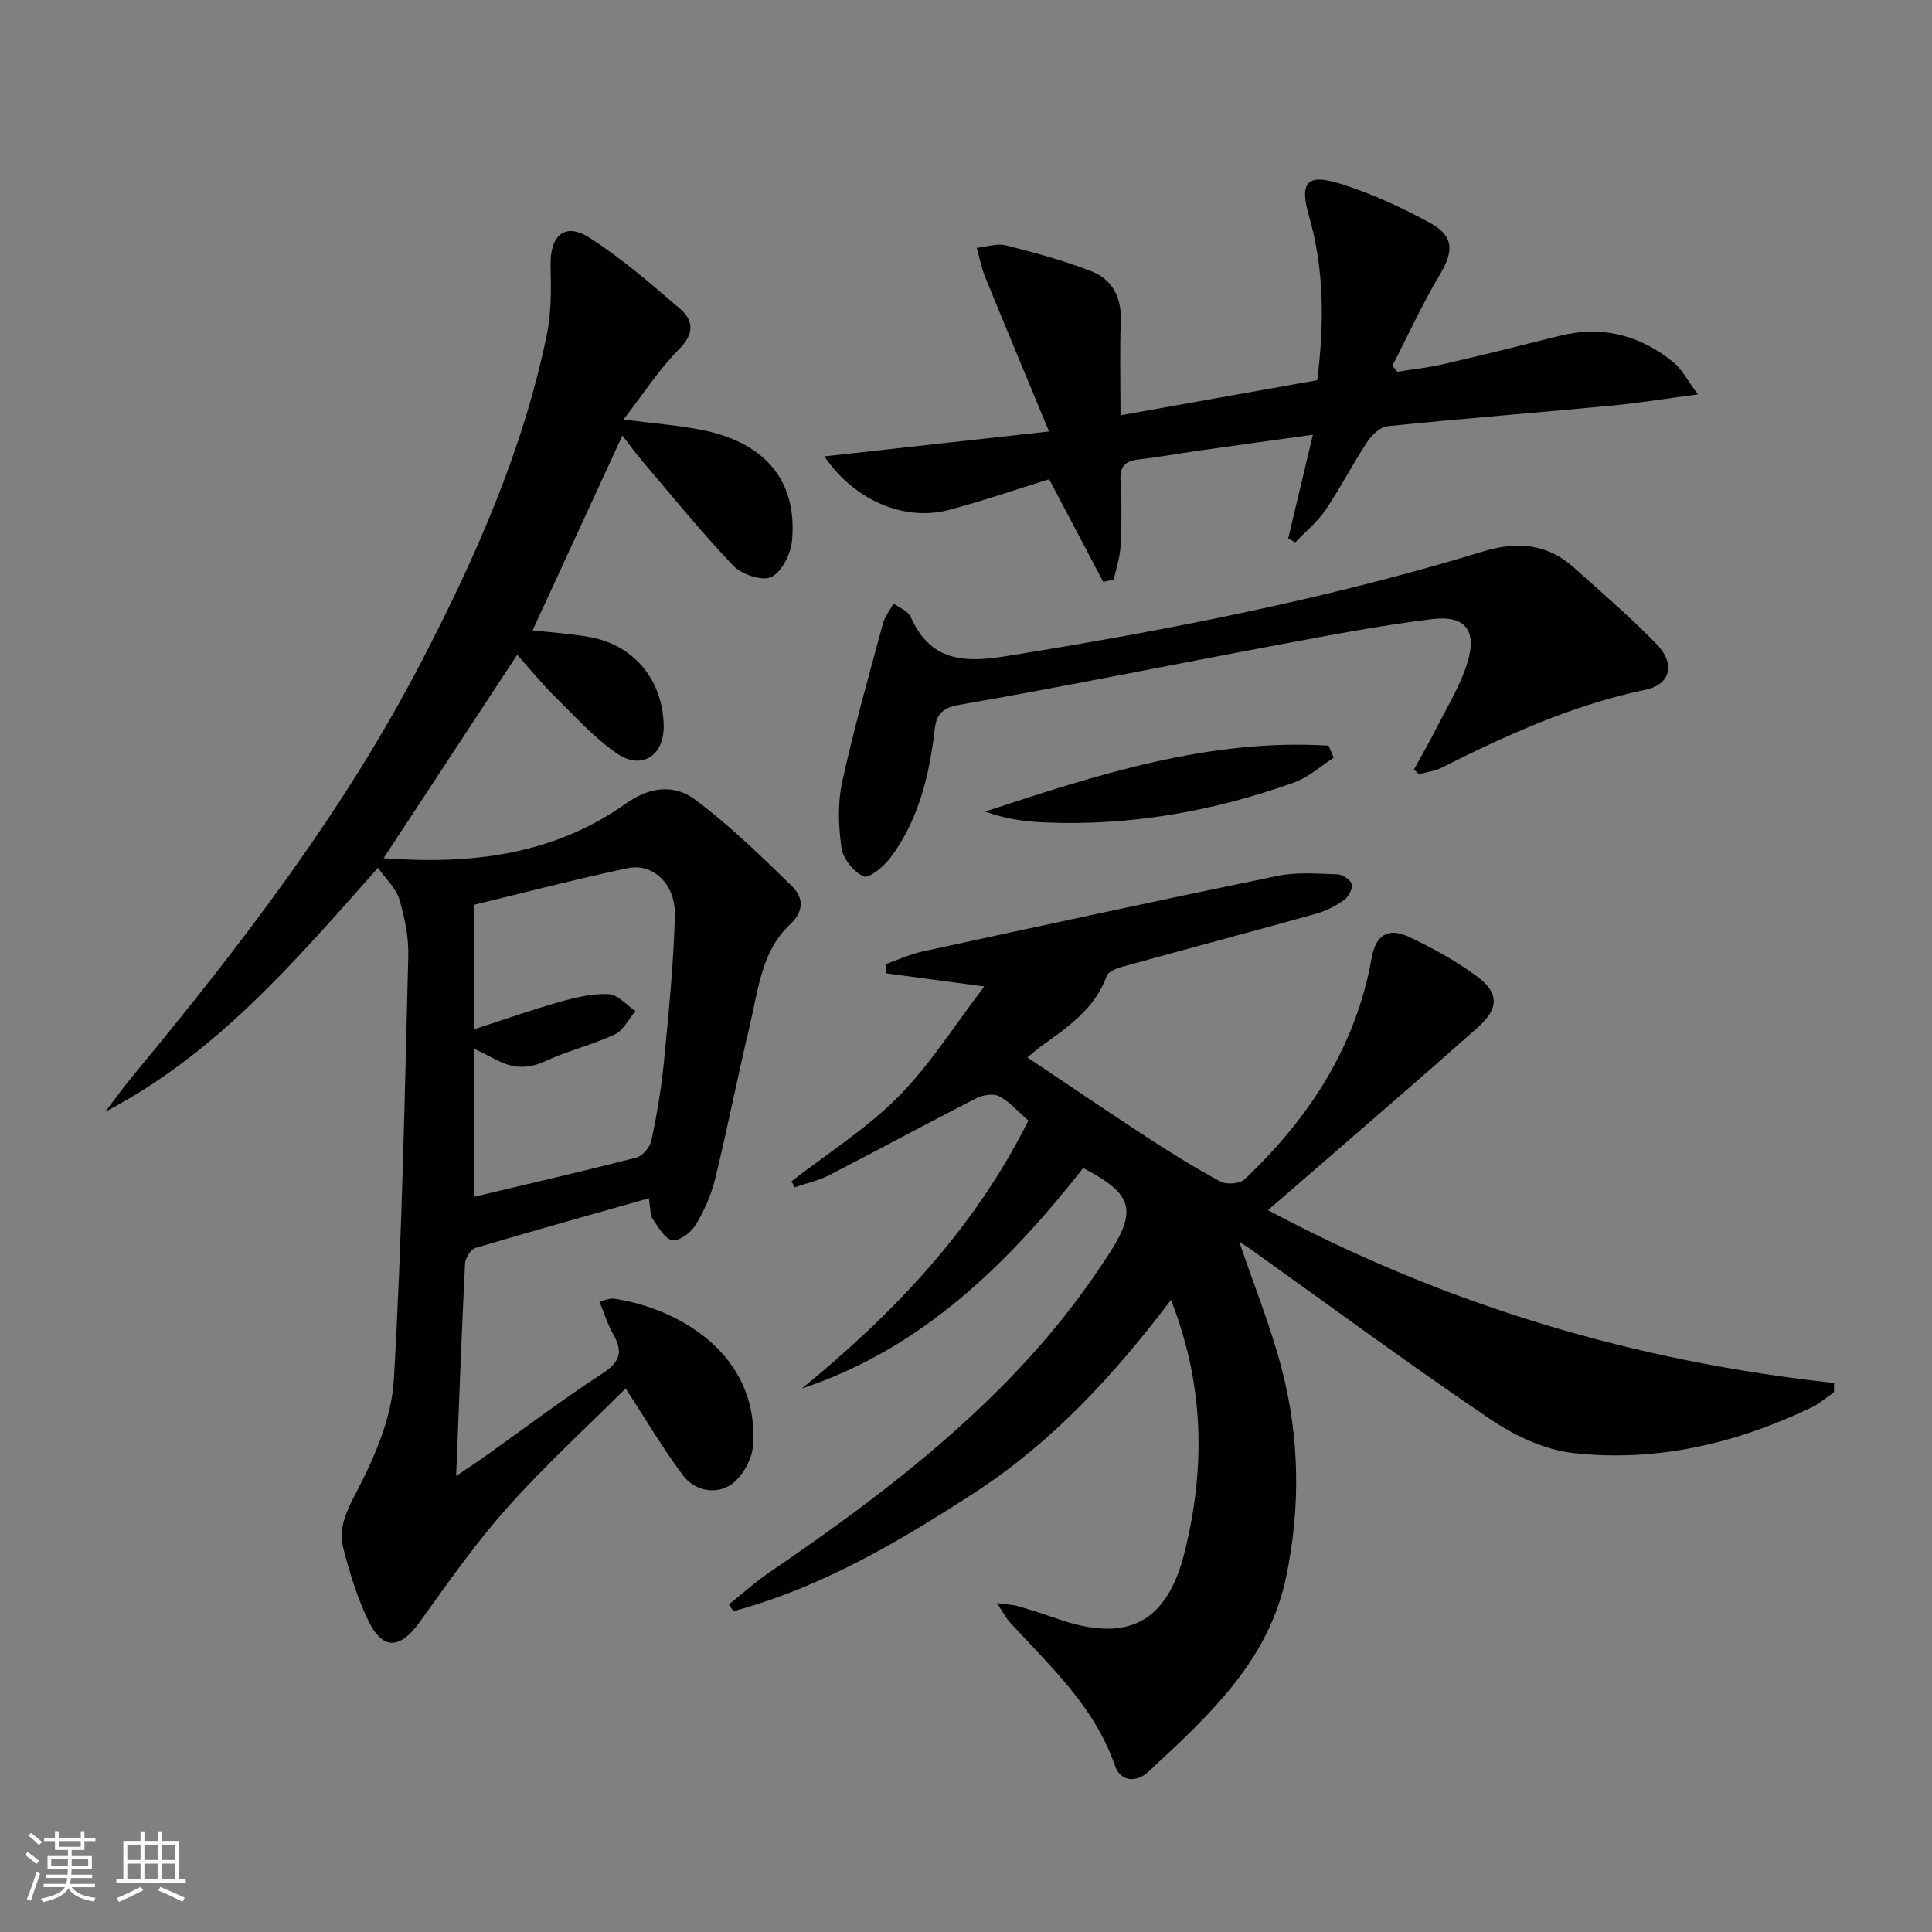 <svg enable-background="new 0 0 400 400" viewBox="0 0 400 400" xmlns="http://www.w3.org/2000/svg"><rect x="0" y="0" width="400" height="400" fill="#808080" stroke="none"/><path d="m5.17 384 .55-.58c.85.61 1.65 1.24 2.4 1.87l-.59.64c-.83-.73-1.62-1.38-2.36-1.93m1.22 9.53-.82-.34c.71-1.76 1.37-3.64 1.98-5.63.24.13.5.25.76.36-.6 1.67-1.24 3.54-1.92 5.61m-.5-13.5.57-.54c.56.44 1.31 1.06 2.26 1.87l-.64.64c-.68-.66-1.41-1.32-2.19-1.97m3.25.46h2.24v-1.36h.77v1.36h4.57v-1.36h.76v1.36h2.28v.69h-2.28v1.84h-2.64v1.26h4.18v2.64h-4.21c0 .45-.02.86-.05 1.21h4.32v.69h-4.38c-.04.34-.1.75-.19 1.22h5.15v.69h-4.82c.87 1.19 2.51 1.92 4.93 2.19-.17.31-.3.57-.37.76-2.77-.49-4.52-1.41-5.26-2.76-.56 1.26-2.3 2.23-5.24 2.9-.12-.24-.26-.48-.43-.72 2.73-.55 4.38-1.34 4.96-2.38h-4.38v-.69h4.65c.1-.38.17-.79.21-1.22h-4.32v-.69h4.4c.03-.34.05-.75.05-1.21h-4.2v-2.64h4.23v-1.26h-2.69v-1.84h-2.24zm1.46 4.46v1.29h3.45c.01-.4.02-.57.01-.53v-.32-.45h-3.46zm1.55-2.59h4.57v-1.19h-4.57zm6.11 2.59h-3.42v.77c-.01.19-.01.37-.02.53h3.44z" fill="#fbfcfa"/><path d="m32.63 379.16h.82v1.98h3.54v7.89h1.46v.78h-14.37v-.78h1.46v-7.89h3.55v-1.98h.82v1.98h2.73v-1.98zm-3.49 11.48.5.73c-1.61.82-3.28 1.63-5 2.41-.13-.27-.28-.55-.44-.82 1.75-.72 3.4-1.49 4.94-2.32m-2.78-5.55h2.73v-3.18h-2.73zm0 3.95h2.73v-3.2h-2.73zm3.54-3.95h2.73v-3.18h-2.73zm0 3.95h2.73v-3.2h-2.73zm7.89 4.68c-1.84-.92-3.51-1.7-5.02-2.32l.45-.73c1.89.8 3.57 1.55 5.04 2.23zm-1.62-11.81h-2.73v3.18h2.73zm-2.73 7.13h2.73v-3.2h-2.73z" fill="#fbfcfa"/><g fill="#010102"><path d="m134.33 248.09c-12.37 3.51-24.15 6.78-35.87 10.28-.99.3-2.13 2.09-2.18 3.24-.71 14.43-1.24 28.87-1.84 43.97 2.03-1.38 4.04-2.68 5.99-4.07 8.14-5.78 16.11-11.82 24.46-17.26 3.66-2.39 4.03-4.56 2.05-8.04-1.13-1.99-1.81-4.23-2.85-6.77 1.26-.25 2.19-.69 3.04-.56 13.08 1.91 30.12 11.33 28.77 30.46-.2 2.84-2.23 6.44-4.54 8.02-3.16 2.15-7.54 1.32-9.94-1.88-4.24-5.65-7.82-11.78-11.88-18.02-7.97 7.95-16.68 15.9-24.49 24.66-6.61 7.41-12.34 15.62-18.15 23.7-4.05 5.63-7.65 5.91-10.64-.28-2.29-4.73-3.87-9.88-5.18-14.99-1.11-4.32.77-7.9 2.9-12 3.68-7.06 7.1-15.07 7.56-22.86 1.7-29.21 2.24-58.49 2.99-87.76.1-3.91-.73-7.96-1.85-11.74-.68-2.28-2.74-4.14-4.42-6.52-17.26 19.45-33.5 38.52-56.48 50.51 1.98-2.58 3.89-5.22 5.97-7.73 22.2-26.85 43.4-54.41 59.51-85.47 11.18-21.55 21.02-43.7 25.95-67.65.95-4.63.9-9.53.78-14.3-.15-6.32 2.95-9.09 8.09-5.79 6.65 4.27 12.71 9.52 18.72 14.7 2.89 2.49 2.93 5.23-.27 8.43-4.04 4.05-7.19 8.99-11.45 14.49 6.17.79 11.02 1.17 15.78 2.07 13.44 2.52 20.25 10.51 19.12 22.97-.25 2.74-2.09 6.48-4.28 7.56-1.86.92-6.14-.51-7.87-2.32-6.65-6.97-12.72-14.49-18.97-21.83-1.28-1.5-2.43-3.11-4-5.13-6.32 13.71-12.44 26.98-18.59 40.32 3.96.45 7.89.7 11.73 1.38 9.19 1.63 15.13 8.75 15.41 18.17.19 6.38-4.54 9.54-9.79 5.88-4.72-3.28-8.67-7.7-12.8-11.78-2.69-2.66-5.09-5.62-7.74-8.58-9.29 14.14-18.35 27.93-27.66 42.11 18.15 1.37 35.21-.69 50.16-11.31 4.98-3.54 10.05-4.02 14.32-.83 7.13 5.32 13.58 11.59 19.96 17.83 2.31 2.25 2.92 5.02-.34 8.08-5.9 5.54-6.55 13.59-8.31 20.97-2.5 10.5-4.57 21.1-7.13 31.58-.81 3.33-2.25 6.63-4.02 9.57-.95 1.58-3.41 3.44-4.86 3.2-1.58-.26-2.9-2.73-4.08-4.41-.53-.71-.4-1.87-.79-4.27zm-36.1-.33c11.35-2.7 22.47-5.25 33.52-8.1 1.3-.33 2.83-2.16 3.12-3.54 1.13-5.35 2.05-10.76 2.58-16.2.98-10.08 1.99-20.18 2.28-30.29.19-6.53-4.47-11-9.78-9.88-10.66 2.25-21.21 5.02-31.76 7.57v25.77c6.17-2 11.93-4.04 17.8-5.69 3.27-.92 6.74-1.74 10.07-1.57 1.89.1 3.67 2.27 5.5 3.51-1.41 1.65-2.5 4-4.29 4.83-4.64 2.17-9.73 3.37-14.38 5.53-3.55 1.65-6.67 1.53-9.97-.19-1.43-.75-2.88-1.45-4.71-2.37.02 10.43.02 20.34.02 30.62z"/><path d="m183.33 199.63c2.56-.89 5.06-2.07 7.69-2.64 24.48-5.31 48.96-10.61 73.5-15.65 4-.82 8.28-.46 12.42-.32 1.05.04 2.72 1.16 2.92 2.05.22.95-.68 2.62-1.59 3.27-1.73 1.23-3.72 2.26-5.76 2.83-13.26 3.7-26.57 7.23-39.84 10.9-1.28.35-3.15.99-3.5 1.95-2.52 6.9-8.19 10.7-13.74 14.68-.67.48-1.28 1.04-2.73 2.22 8.43 5.64 16.47 11.12 24.61 16.43 5.01 3.27 10.11 6.45 15.38 9.28 1.27.68 4.01.46 5-.48 13.33-12.62 23.02-27.41 26.3-45.84.83-4.68 3.36-6.39 7.72-4.34 4.78 2.24 9.47 4.84 13.74 7.92 4.99 3.6 5.06 6.81.34 10.99-12.95 11.48-26.09 22.76-39.15 34.11-1.23 1.07-2.47 2.12-4.13 3.55 36.99 19.74 75.96 31.33 117.22 35.79-.01.64-.02 1.29-.03 1.93-1.54 1.06-2.98 2.34-4.64 3.14-15.6 7.48-32.09 11.35-49.31 9.44-5.95-.66-12.14-3.58-17.19-7-16.81-11.37-33.14-23.44-49.67-35.23-.76-.54-1.56-1.02-2.32-1.51 3.02 8.89 6.5 17.47 8.81 26.36 3.68 14.15 3.91 28.51.92 42.94-3.66 17.67-16.22 28.94-28.52 40.4-2.47 2.3-5.78 2.16-6.97-1.29-4.18-12.15-13.33-20.49-21.64-29.53-.86-.94-1.46-2.12-2.78-4.07 2.08.29 3.29.31 4.41.64 2.71.79 5.4 1.66 8.07 2.59 14.55 5.08 22.79.91 26.44-13.98 4.21-17.16 4.1-34.22-2.87-52.03-11.85 15.68-24.63 29.48-40.62 39.88-15.71 10.21-31.79 19.67-50 24.58-.3-.47-.6-.95-.9-1.42 2.78-2.22 5.43-4.62 8.36-6.62 19.3-13.16 38-27.1 53.78-44.43 6.24-6.85 11.96-14.31 16.93-22.12 5.56-8.73 4.1-12.06-5.72-17.16-15.63 19.8-33.26 37.33-58.25 45.64 19.07-15.59 35.76-33.13 46.89-55.49-1.98-1.72-3.76-3.77-5.99-4.99-1.19-.65-3.4-.33-4.74.35-10.21 5.22-20.29 10.7-30.49 15.95-2.23 1.15-4.77 1.69-7.17 2.52-.21-.42-.43-.84-.64-1.25 7.44-5.78 15.54-10.89 22.12-17.52s11.64-14.79 17.78-22.81c-7.56-1.02-13.95-1.88-20.33-2.73-.05-.62-.09-1.25-.12-1.88z"/><path d="m217.18 89.33c-4.81-11.63-9.08-21.84-13.26-32.1-.77-1.89-1.13-3.94-1.69-5.91 2.02-.21 4.19-.98 6.04-.52 5.92 1.49 11.85 3.12 17.54 5.3 4.42 1.69 6.42 5.37 6.24 10.33-.23 6.3-.06 12.62-.06 19.55 13.73-2.45 27.02-4.82 40.73-7.26 1.42-11.41 1.53-22.75-1.69-33.92-2.01-6.98-.55-8.97 6.5-6.75 6.42 2.02 12.67 4.87 18.58 8.12 5 2.75 4.85 5.93 1.95 10.77-3.62 6.05-6.55 12.51-9.78 18.79.35.41.69.82 1.04 1.23 3.13-.5 6.29-.82 9.37-1.53 8.07-1.87 16.12-3.86 24.15-5.88 8.9-2.24 16.81-.16 23.77 5.58 1.56 1.29 2.53 3.29 4.93 6.52-6.85.91-12.26 1.8-17.71 2.32-15.54 1.47-31.1 2.69-46.62 4.28-1.53.16-3.26 1.9-4.22 3.36-3.01 4.57-5.51 9.49-8.58 14.01-1.69 2.49-4.14 4.46-6.24 6.67-.49-.27-.98-.54-1.46-.82 1.64-6.89 3.28-13.78 5.11-21.46-8.54 1.19-16.35 2.26-24.16 3.37-3.94.56-7.86 1.31-11.82 1.73-2.84.3-4.03 1.4-3.85 4.43.27 4.48.24 9 .02 13.48-.12 2.34-.92 4.64-1.41 6.95-.73.17-1.45.34-2.18.51-3.72-7.05-7.44-14.11-11.21-21.26-6.82 2.11-13.7 4.49-20.72 6.35-9.26 2.45-19.61-1.96-25.81-11.08 15.34-1.69 30.29-3.35 46.5-5.16z"/><path d="m292.74 159.31c1.58-2.88 3.23-5.71 4.71-8.64 2.23-4.43 4.9-8.74 6.34-13.42 2.06-6.71-.38-9.9-7.23-9.07-10.68 1.29-21.28 3.34-31.87 5.32-22.15 4.13-44.24 8.63-66.44 12.5-4.92.86-4.55 4.04-4.98 7.09-1.23 8.83-3.5 17.28-8.93 24.5-1.35 1.8-4.42 4.35-5.51 3.87-2.06-.91-4.27-3.63-4.6-5.86-.65-4.49-.82-9.32.14-13.72 2.4-11.01 5.49-21.87 8.42-32.75.4-1.49 1.46-2.81 2.21-4.21 1.23.93 3.04 1.61 3.58 2.84 3.97 9.05 10.86 9.51 19.52 8.12 33.45-5.36 66.63-11.84 99.07-21.74 6.85-2.09 13.14-1.6 18.63 3.32 5.81 5.22 11.76 10.31 17.19 15.91 3.93 4.05 2.95 8.33-2.34 9.44-14.99 3.13-28.69 9.35-42.22 16.15-1.41.71-3.09.9-4.64 1.34-.35-.34-.7-.67-1.05-.99z"/><path d="m276.13 156.88c-2.71 1.74-5.22 4.06-8.18 5.12-16.73 5.98-33.99 9.05-51.81 8.27-4.05-.18-8.07-.74-12.19-2.24 23.24-7.66 46.38-15.17 71.12-13.65.36.84.71 1.67 1.06 2.5z"/></g></svg>
